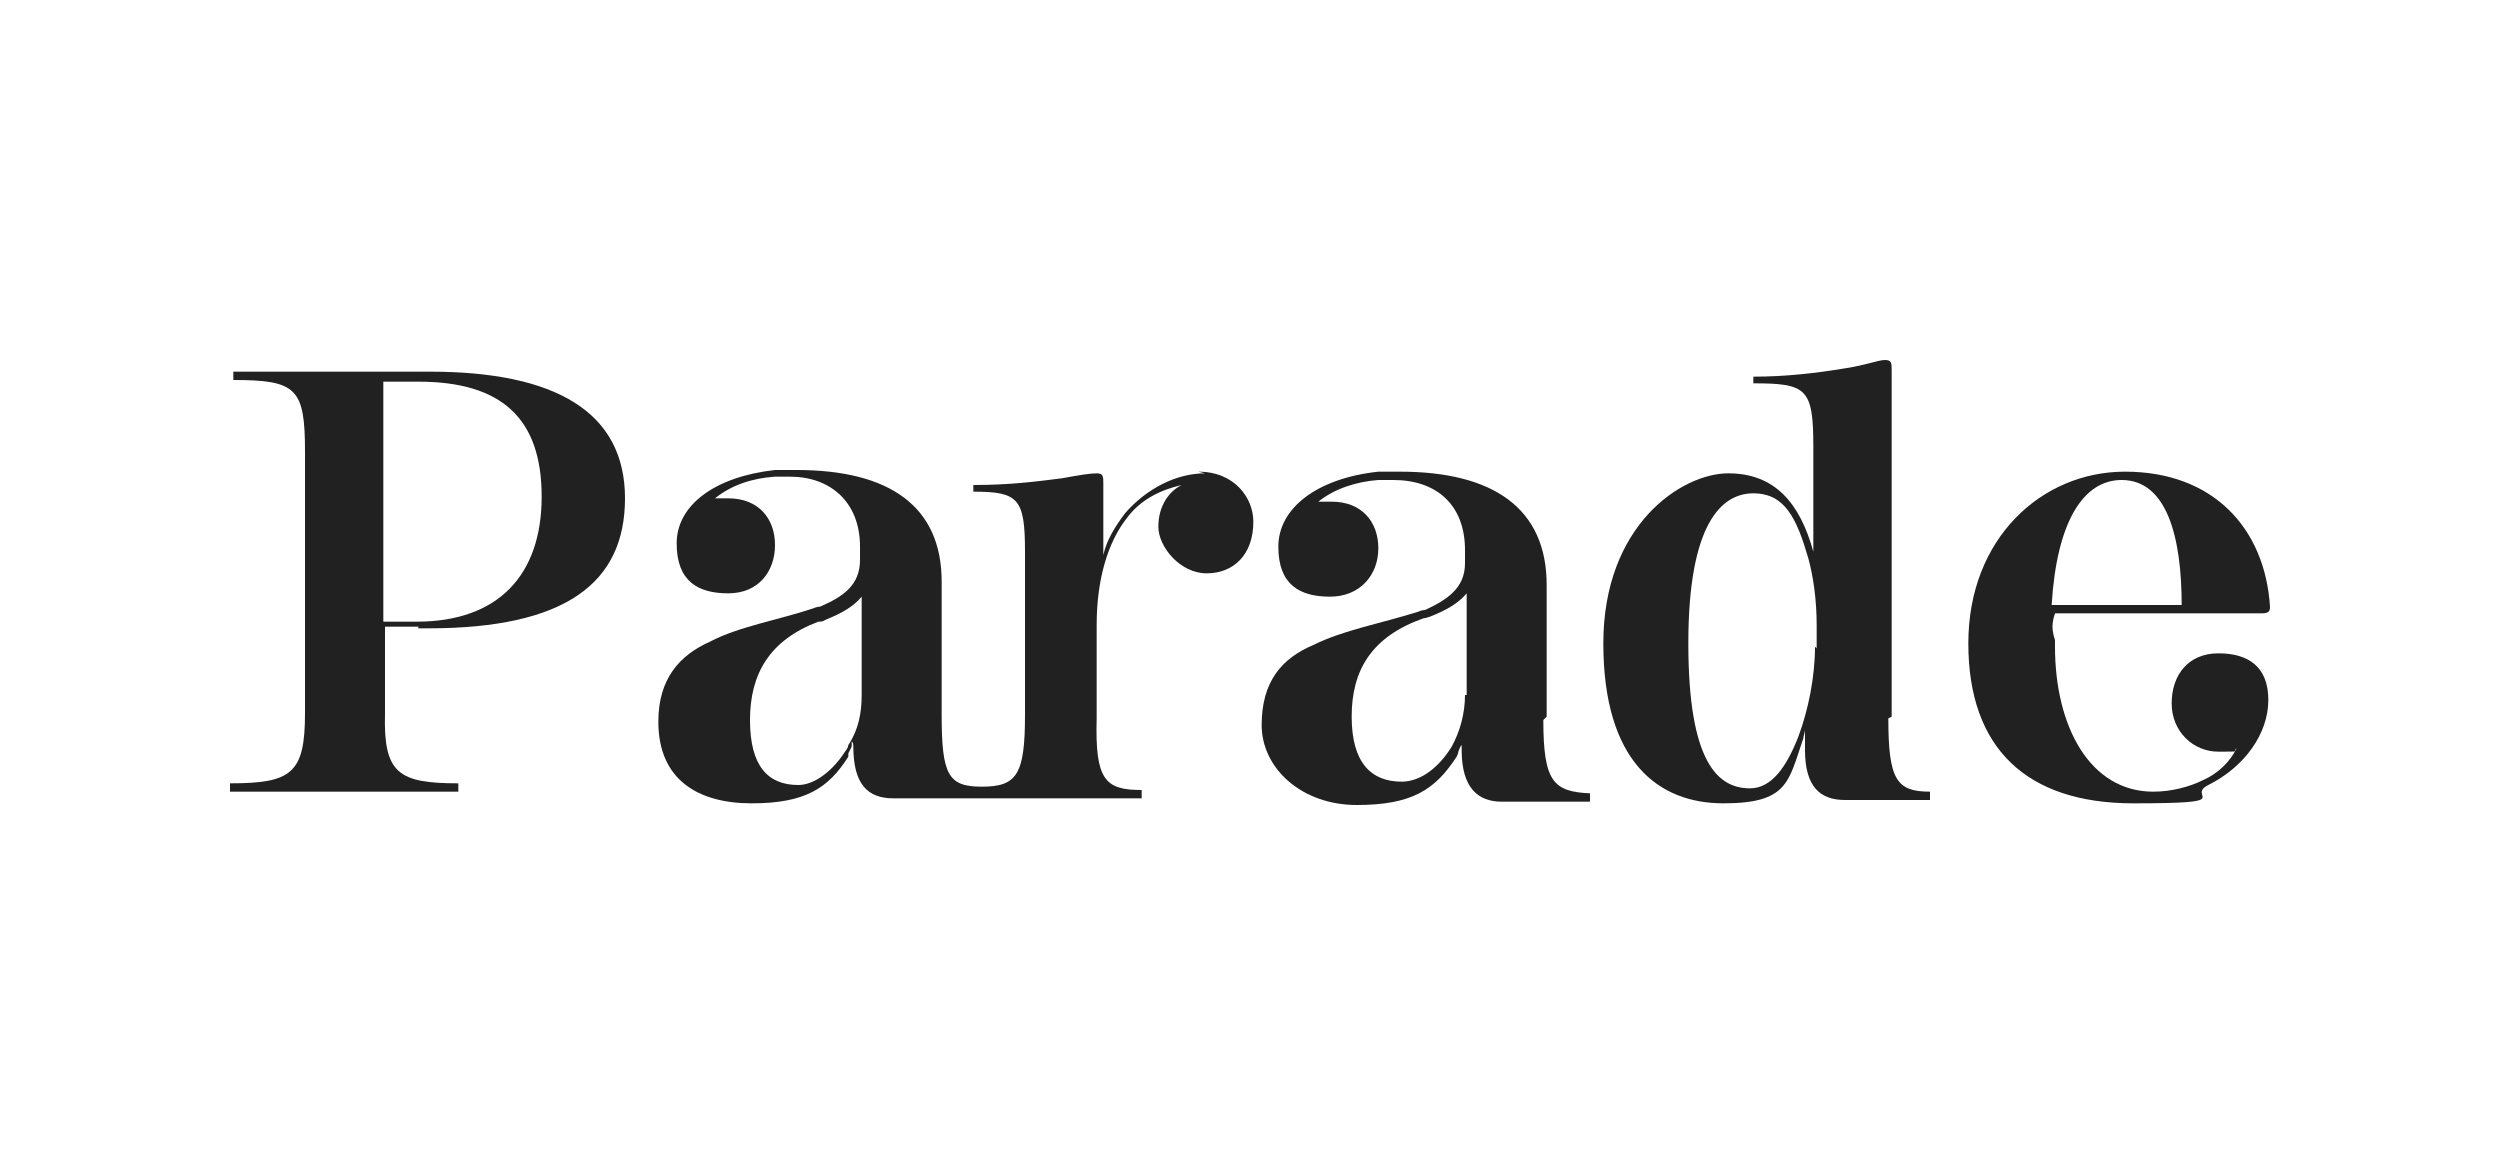 <svg xmlns="http://www.w3.org/2000/svg" id="Layer_1" viewBox="0 0 150 70"><defs><style>      .st0 {        fill: #212121;      }    </style></defs><g id="Page-1"><g id="Navigation-d6-1.0"><g id="Group-18"><path id="Shape-Copy-24" class="st0" d="M123.2,36.8h12.5c.4,0,.5-.1.5-.4-.3-4.7-3.4-8.1-8.7-8.1h0c-5,0-9.4,4-9.4,10.3s3.5,9.6,9.9,9.6,3.1-.4,4.5-1.1h0c2.2-1.1,3.6-3.1,3.6-5.1s-1.2-2.8-3-2.8-2.8,1.3-2.8,3,1.3,2.9,2.8,2.9.8,0,1.1-.2c-.4.8-1.1,1.5-2,1.9h0c-.8.4-1.9.7-3,.7-3.8,0-5.9-3.9-5.9-8.7v-.4c-.2-.6-.2-1,0-1.6ZM127.3,28.8c2.7,0,3.6,3.4,3.6,7.5h-7.8c.3-5,1.9-7.5,4.2-7.5h0Z"></path><path id="Shape-Copy-25" class="st0" d="M113.5,43v-20.8c0-.4,0-.6-.4-.6s-1.1.3-2.4.5c-1.8.3-3.6.5-5.5.5v.4c3.2,0,3.6.3,3.6,3.8v6.3c-.8-2.9-2.3-4.7-5.1-4.7s-7.5,3.1-7.5,10.2,3.3,9.6,7.2,9.6,3.9-1.3,4.8-3.9h0c0-.1.1-.4.1-.5v1.2c0,2.2.9,3,2.4,3h5.1v-.5c-2,0-2.5-.7-2.5-4.4ZM108.9,38.8c0,1.8-.4,3.8-1,5.4h0c-.7,1.8-1.6,3.1-2.9,3.1-1.9,0-3.7-1.5-3.7-8.7s2-9,3.9-9,2.6,1.5,3.3,3.9c.3,1.1.5,2.5.5,4v1.4h0Z"></path><path id="Shape-Copy-26" class="st0" d="M92.8,43v-7.9c0-4.6-3.2-6.8-8.8-6.8s-.9,0-1.3,0h0c-3.7.4-6,2.2-6,4.5s1.3,3,3.1,3,2.9-1.3,2.9-2.9-1-2.8-2.8-2.8-.5,0-.8,0c1-.8,2.3-1.2,3.6-1.3h.9c2.6,0,4.3,1.5,4.3,4.2v.8c0,1.5-1.1,2.2-2.4,2.8,0,0-.2,0-.4.1-2.2.7-4.5,1.1-6.3,2-1.9.8-3.1,2.2-3.1,4.8s2.4,4.8,5.7,4.8,4.7-.9,6-2.9c0,0,.1-.2.1-.3,0,0,.1-.3.2-.4h0v.3c0,2.3,1,3.1,2.4,3.1h5.3v-.5c-2.2-.1-2.8-.7-2.8-4.4ZM87.9,41.7c0,1.1-.3,2.2-.8,3.1h0c-.8,1.3-1.9,2.1-3,2.1-1.8,0-3-1.1-3-3.9s1.2-4.8,4.3-5.9c.1,0,.4-.1.4-.1,1-.4,1.7-.8,2.2-1.4v6.1h0Z"></path><path id="Shape-Copy-27" class="st0" d="M25.1,37.7h.6c8.2,0,11.8-2.7,11.8-7.8,0-5.2-4.2-7.6-11.7-7.6h-11.8v.5c3.8,0,4.3.5,4.3,4.3v15.7c0,3.6-.8,4.2-4.5,4.2v.5h13.7v-.5c-3.6,0-4.5-.6-4.4-4.2v-5.2h2ZM23.1,22.9h2c5,0,7.4,2.2,7.4,6.9s-2.6,7.5-7.5,7.5h-2v-14.4h0Z"></path><path id="Shape-Copy-28" class="st0" d="M72.3,28.4c-1.7,0-3.5.9-4.8,2.4h0c-.6.8-1.1,1.6-1.3,2.5v-4.3c0-.4,0-.6-.4-.6s-1,.1-2.1.3c-1.6.2-3.1.4-5.3.4v.4c2.7,0,3.1.4,3.1,3.6v9.8c0,3.6-.5,4.3-2.6,4.3h0c-2,0-2.4-.7-2.4-4.3v-8c0-4.5-3.1-6.7-8.7-6.7s-.8,0-1.3,0c-3.6.4-5.9,2.1-5.9,4.4s1.3,3,3.1,3,2.8-1.3,2.8-2.9-1-2.8-2.8-2.8-.5,0-.8,0c1-.8,2.2-1.2,3.6-1.3h.9c2.4,0,4.2,1.5,4.2,4.2v.8c0,1.5-1,2.2-2.4,2.8,0,0-.2,0-.4.1-2.1.7-4.5,1.1-6.2,2-1.8.8-3.1,2.2-3.1,4.8,0,3.5,2.4,4.9,5.6,4.9s4.6-.9,5.8-2.8c0,0,0-.1,0-.2l.2-.4v-.3c.1,0,.1.3.1.3,0,2.3.9,3.1,2.4,3.1h14.9v-.5c-2.2,0-2.8-.6-2.7-4.3v-5.6c0-2.8.7-5,1.8-6.4.8-1.1,2-1.7,3.3-2-.8.4-1.4,1.3-1.4,2.5s1.3,2.8,2.9,2.8,2.8-1.1,2.8-3.1c0-1.4-1.1-3-3.3-3ZM51.7,41.7c0,1.1-.2,2.1-.8,3h0c0,.1-.1.3-.2.4-.7,1.1-1.8,2-2.8,2-1.8,0-2.9-1.1-2.9-3.9s1.2-4.8,4.1-5.9c.1,0,.3,0,.4-.1,1-.4,1.7-.8,2.2-1.4v6Z"></path></g></g></g></svg>